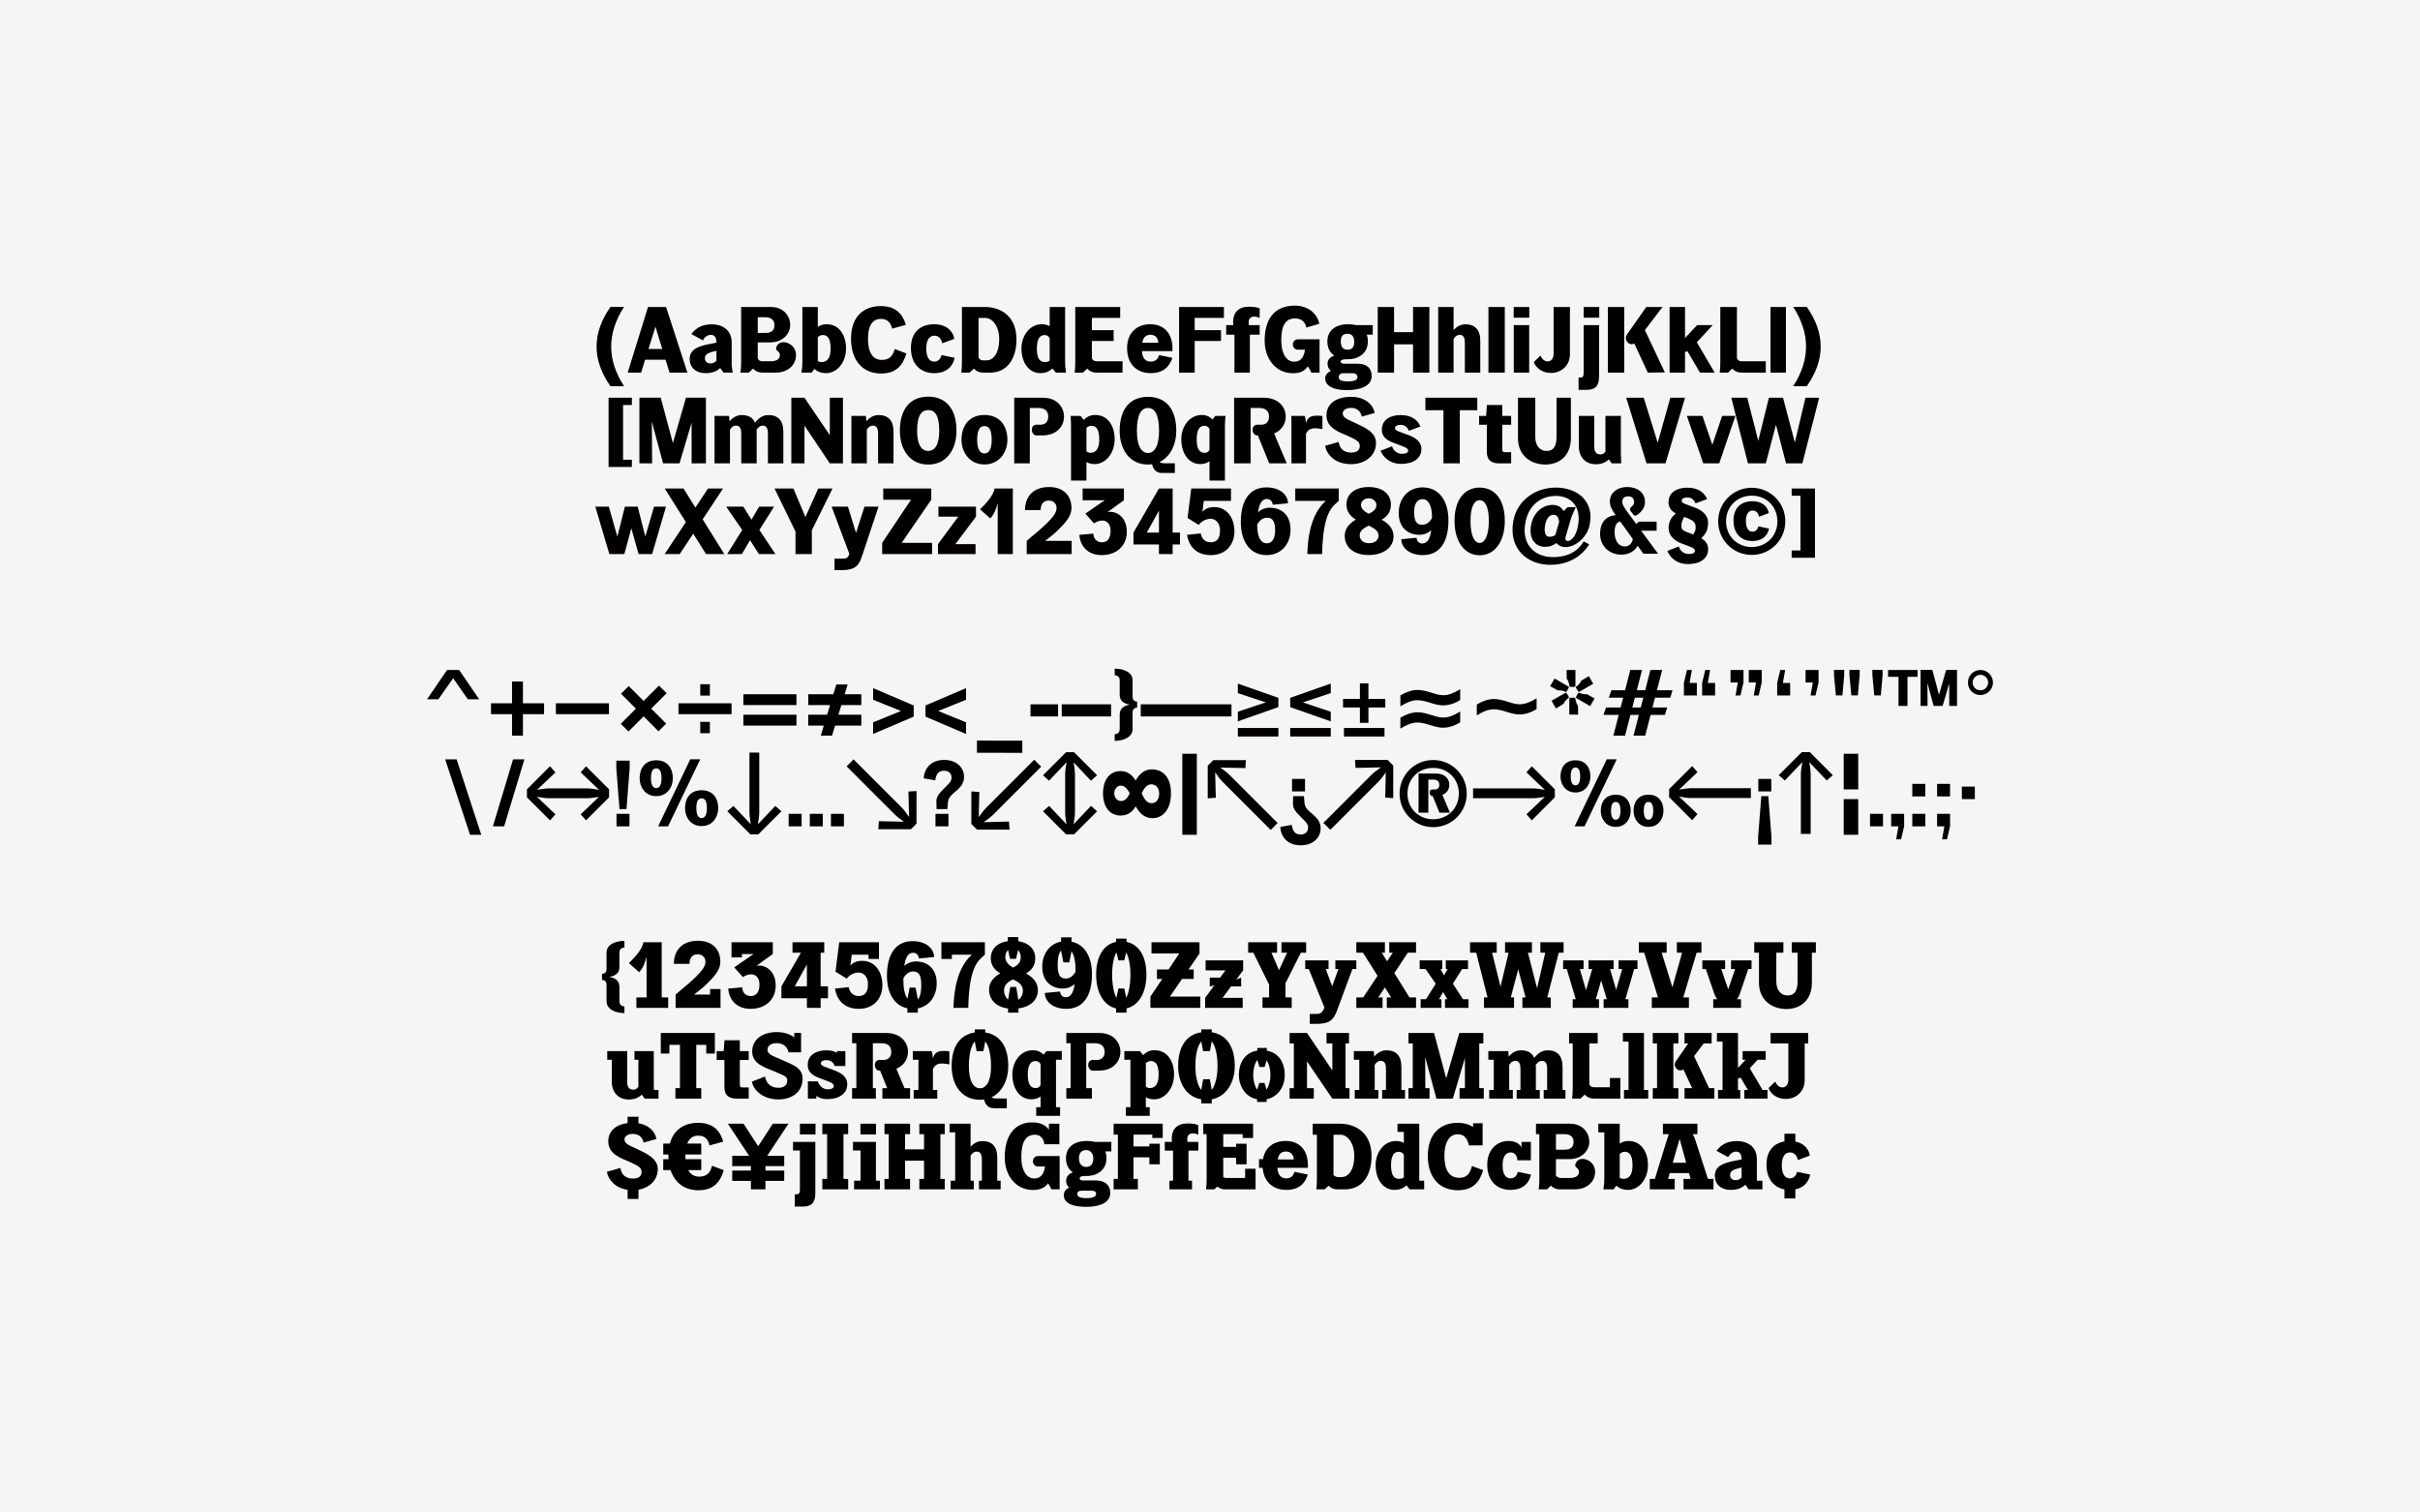 <?xml version="1.0" encoding="UTF-8"?><svg id="_图层_1" xmlns="http://www.w3.org/2000/svg" xmlns:xlink="http://www.w3.org/1999/xlink" viewBox="0 0 1600 1000"><defs><style>.cls-1{fill:none;}.cls-2{clip-path:url(#clippath);}.cls-3{fill:#030000;}.cls-4{fill:#f5f5f5;}.cls-5{clip-path:url(#clippath-1);}.cls-6{clip-path:url(#clippath-4);}.cls-7{clip-path:url(#clippath-3);}.cls-8{clip-path:url(#clippath-2);}.cls-9{clip-path:url(#clippath-7);}.cls-10{clip-path:url(#clippath-8);}.cls-11{clip-path:url(#clippath-6);}.cls-12{clip-path:url(#clippath-5);}</style><clipPath id="clippath"><rect class="cls-1" x="282.33" y="202.07" width="1035.34" height="595.86"/></clipPath><clipPath id="clippath-1"><rect class="cls-1" x="282.33" y="202.07" width="1035.34" height="595.86"/></clipPath><clipPath id="clippath-2"><rect class="cls-1" x="282.33" y="202.07" width="1035.34" height="595.86"/></clipPath><clipPath id="clippath-3"><rect class="cls-1" x="282.33" y="202.07" width="1035.34" height="595.86"/></clipPath><clipPath id="clippath-4"><rect class="cls-1" x="282.33" y="202.07" width="1035.34" height="595.86"/></clipPath><clipPath id="clippath-5"><rect class="cls-1" x="282.33" y="202.07" width="1035.34" height="595.86"/></clipPath><clipPath id="clippath-6"><rect class="cls-1" x="282.33" y="202.07" width="1035.34" height="595.86"/></clipPath><clipPath id="clippath-7"><rect class="cls-1" x="282.33" y="202.07" width="1035.34" height="595.86"/></clipPath><clipPath id="clippath-8"><rect class="cls-1" x="282.33" y="202.07" width="1035.34" height="595.86"/></clipPath></defs><rect class="cls-4" width="1600" height="1000"/><g class="cls-2"><path class="cls-3" d="m1196.84,776.57l-8.7-1.8c-.72,2.76-2.28,4.32-4.92,4.32-3.24,0-5.16-3.06-5.16-8.64s2.04-8.52,5.34-8.52,4.74,2.58,5.22,5.04l7.98-2.94c-.6-4.26-3.96-8.16-9.6-9.3v-5.16h-7.2v5.1c-6.96,1.2-11.88,6.06-11.88,15.42s4.98,15,11.88,16.32v5.94h7.2v-6c5.46-1.08,8.76-4.62,9.84-9.78"/><path class="cls-3" d="m1143.86,776.93c0-2.28,1.38-3.54,6.06-4.62l1.56-.36v6.6c-1.02,1.02-2.28,1.74-3.84,1.74-1.92,0-3.78-.96-3.78-3.36m12.24,9.42h9.12v-5.7h-3.66v-14.4c0-8.16-6.42-11.82-12.96-11.82-7.2,0-10.86,2.76-13.74,6.42l7.68,4.2c1.26-2.04,2.88-3.66,5.34-3.66s3.6,2.04,3.6,5.16c-1.2.3-2.34.48-3.6.72-9.18,1.62-14.1,4.02-14.1,10.14,0,5.46,3.96,9.3,10.56,9.3,4.68,0,7.44-1.38,9.6-3.42l2.16,3.06Zm-50.16-17.58l4.56-15.78,4.32,15.78h-8.88Zm16.32-25.8h-22.8v6.9h3.9c-.36.96-.72,2.04-1.14,3.3l-8.1,26.28h-3.36v6.9h16.5v-6.9h-4.44l1.14-3.84h12.72l1.08,3.84h-4.68v6.9h19.8v-6.9h-3.66l-8.46-26.04c-.36-1.08-.9-2.34-1.56-3.54h3.06v-6.9Zm-51.36,35.76v-15.78c.96-.96,2.04-1.44,3.3-1.44,3.24,0,5.22,2.46,5.16,9.36-.06,6.78-3,8.52-5.88,8.52-1.14,0-1.92-.24-2.58-.66m-10.8,7.62h6.72l1.86-2.46c1.8,1.74,4.32,2.82,7.8,2.82,6.54,0,13.02-6.36,13.08-16.32.06-7.8-3.84-16.02-12.9-16.02-2.34,0-4.2.66-5.76,1.74v-13.14h-14.16v5.7h3.96v29.82c0,2.82-.12,4.8-.6,7.86m-31.38-26.22v-10.26h5.7c2.64,0,5.88.96,5.94,4.86.06,4.14-2.4,5.4-5.94,5.4h-5.7Zm8.94,18.72h-5.58c-1.38,0-2.52-.66-3.36-1.56v-10.92h9c7.86,0,13.14-5.46,13.08-11.76-.06-5.1-3.9-11.64-12.78-11.64h-22.5v6.9h2.22v29.22c0,3.24-.12,5.22-.42,7.26h5.52l2.58-2.46c1.5,1.5,3.36,2.46,5.46,2.46h10.38c7.86,0,13.44-4.98,13.38-11.76-.06-4.62-3.6-7.68-7.26-8.28-1.62-.24-3.48-.06-4.86,1.62-1.2,1.44-1.32,2.94-.66,3.6.84.78,2.1,1.56,2.1,3.06,0,2.82-2.16,4.26-6.3,4.26m-25.44-2.28l-8.7-1.8c-.72,2.76-2.28,4.32-4.92,4.32-3.24,0-5.16-3.06-5.16-8.64s2.04-8.52,5.34-8.52c2.7,0,4.32,2.16,4.44,5.22h8.94v-12.18h-6.18v3.6c-1.38-2.34-3.96-4.2-8.82-4.2-6.54,0-13.86,4.8-13.86,15.72s6.66,16.62,15.3,16.62c7.74,0,12.3-3.9,13.62-10.14m-31.62-2.88l-7.38-2.76c-1.2,4.68-3.3,7.8-8.28,7.8-6.9,0-9.96-5.34-9.96-14.52,0-10.2,4.14-14.28,8.7-14.28s6.48,2.94,7.5,7.38h-.06,9.12v-14.64h-6.3v2.52c-2.52-1.8-5.88-2.82-10.2-2.82-10.98,0-19.74,6.72-19.74,21.96,0,13.2,6.9,22.62,19.86,22.62,10.56,0,14.58-6.06,16.74-13.26m-60.9-2.82c-.06-6.9,1.92-9.36,5.16-9.36,1.44,0,2.46.72,3.3,1.98v15c-.84.6-1.86.9-3.18.9-2.88,0-5.22-1.74-5.28-8.52m12.3,15.48h9.6v-5.7h-3.24v-37.68h-14.4v5.4h4.2v7.32c-1.44-.84-3.12-1.32-5.16-1.32-8.46,0-13.56,8.22-13.5,16.02.06,9.96,5.34,16.32,12.48,16.32,3.36,0,5.94-1.14,7.98-3l2.04,2.64Zm-64.08-36.12h2.76v28.86c0,3.24-.12,5.22-.42,7.26h5.52l2.58-2.4c1.5,1.44,3.3,2.4,5.4,2.4h5.64c10.92,0,17.4-8.76,17.4-21.96,0-16.32-11.58-21.42-20.7-21.42h-18.18v7.26Zm19.08,28.02h-2.04c-1.38,0-2.46-.54-3.3-1.32v-26.7h4.5c4.62,0,9.24,5.16,9.24,14.16s-3.84,13.86-8.4,13.86m-42.24-11.64c.66-3.84,2.58-5.28,5.58-5.28s5.04,2.28,5.04,5.28h-10.62Zm19.92,9.96l-8.82-1.8c-.72,2.76-2.64,4.32-5.34,4.32-3.48,0-5.58-1.98-6-6.96h20.22v-1.62c0-10.74-6.12-16.14-14.7-16.14-7.8,0-13.62,4.08-15,12h-2.64v5.76h2.4c.84,9.66,7.26,14.58,15.54,14.58s12.36-3.9,14.34-10.14m-36.18-33.6h-32.94v6.9h2.22v29.22c0,3.24-.12,5.22-.42,7.26h5.52l1.98-1.86c1.38,1.14,3.06,1.86,4.86,1.86h20.4v-13.62h-6.9v6.12h-12.3c-.84,0-1.56-.24-2.16-.6v-12.78h8.52v4.32h6.9v-13.62h-6.9v2.1h-8.52v-8.4h12.84v2.52h6.9v-9.42Zm-36.24,12h-7.2l-.06-1.92c-.12-2.64,1.74-3.72,3.6-3.72,1.32,0,2.58.36,3.66.9v-6.36c-2.16-.78-3.66-1.08-7.08-1.08-6.78,0-10.8,3.6-10.44,11.16l.06,1.02h-4.68v5.76h5.46v19.92h-2.4v5.7h14.94v-5.7h-2.34v-19.92h6.48v-5.76Zm-25.44,14.82v-13.62h-6.9v1.8h-10.5v-7.8h12.42v2.22h6.9v-9.42h-32.46v7.2h2.82v29.28h-2.82v6.9h16.02v-6.9h-2.88v-14.28h10.5v4.62h6.9Zm-54.54,19.56c0-1.38,1.08-2.1,2.76-2.1h6.66c1.98,0,3,.72,3,2.1,0,1.68-1.8,2.82-6.3,2.82-4.8,0-6.12-1.14-6.12-2.82m-8.94.78c0,5.28,5.52,7.8,14.88,7.8,8.64,0,15.84-2.64,15.84-9.24,0-5.28-3.6-8.22-9.66-8.22h-8.28c-1.86,0-2.28-.6-2.28-1.38,0-1.08,1.08-1.56,3.3-1.56h1.14c7.5,0,13.26-4.26,13.26-11.7,0-1.74-.24-3.24-.72-4.56h3.96v-6.3h-11.1c-1.56-.42-3.24-.6-5.04-.6-9.36,0-13.86,4.86-13.86,11.34,0,4.5,1.8,7.56,4.56,9.42-3.18,1.14-4.44,3.06-4.44,5.64,0,1.98.84,3.42,1.98,4.44-2.04.96-3.54,2.52-3.54,4.92m14.88-29.76c2.82,0,4.62,2.4,4.62,5.52,0,3.36-1.56,5.64-4.56,5.64-3.3,0-4.92-2.34-4.92-5.82,0-3.3,1.56-5.34,4.86-5.34m-27.72-3.84h9.9v-13.56h-6.9v3.9c-2.1-2.88-5.58-4.8-11.1-4.8-11.34,0-18.12,8.46-18.12,23.1,0,11.64,6.96,21.6,18.78,21.6,4.56,0,7.8-1.5,9.9-4.38,1.02,1.5,1.5,2.28,2.16,3.96h5.46v-22.02h-14.28c-1.92,0-3.36,1.44-3.36,3.36v.18c0,1.92,1.44,3.36,3.36,3.36h4.62c-.72,5.64-3.42,7.92-7.08,7.92-5.22,0-8.58-5.4-8.58-14.1,0-10.2,3-14.82,9.12-14.82,3.3,0,5.7,2.46,6.12,6.3m-61.98,29.82h15.3v-5.7h-2.1v-16.62c1.2-1.86,2.46-2.64,4.02-2.64,2.82,0,3.42,2.46,3.42,5.4v13.86h-1.92v5.7h14.34v-5.7h-2.22v-15.24c0-7.5-3.6-10.98-9.84-10.98-3.3,0-5.82,1.56-7.8,3.78v-15.24h-13.92v5.7h3.72v31.98h-3v5.7Zm-43.74,0h16.92v-6.9h-3.3v-12.06h12.54v12.06h-3.12v6.9h16.8v-6.9h-2.88v-29.58h2.88v-6.9h-16.8v6.9h3.12v10.02h-12.54v-10.02h3.3v-6.9h-16.92v6.9h2.82v29.58h-2.82v6.9Zm-20.82-25.68h4.98v19.98h-4.26v5.7h17.1v-5.7h-2.64v-25.68h-15.18v5.7Zm15.24-17.7h-10.32v7.08h10.32v-7.08Zm-35.52,43.38h17.1v-6.9h-3.12v-29.58h3.12v-6.9h-17.1v6.9h3.18v29.58h-3.18v6.9Zm-14.82-36.3h10.32v-7.08h-10.32v7.08Zm-3.36,47.7h5.1c5.7,0,8.46-2.22,8.46-8.94v-33.84h-14.76v5.7h4.56v25.74c0,2.64-.6,3.24-2.46,3.24h-.9v8.1Z"/><path class="cls-3" d="m507.27,764.15l14.04-21.18h-10.38l-9.66,14.88-9.66-14.88h-10.38l14.04,21.18h-11.16v6.84h12.36v2.94h-12.36v6.84h12.36v5.58h9.6v-5.58h12.42v-6.84h-12.42v-2.94h12.42v-6.84h-11.22Zm-28.74,9.54l-7.74-2.94c-1.2,4.68-3.54,7.2-8.52,7.2-3.24,0-5.7-1.44-7.2-4.32h8.58v-7.2h-10.44c-.06-.78-.06-1.62-.06-2.52v-.6h10.5v-7.2h-9.3c1.5-3.84,4.2-5.28,7.26-5.28,4.02,0,6.48,2.04,7.5,6.48l9.06-2.52c-1.98-7.08-6.66-12.42-16.5-12.42-8.82,0-16.26,4.14-18.78,13.74h-4.38v7.2h3.42v.72c0,.84,0,1.62.06,2.4h-3.48v7.2h4.86c2.64,8.04,8.88,13.32,18.42,13.32,10.56,0,14.58-6.06,16.74-13.26m-68.34-1.5l-8.94,2.58c.78,4.62,4.92,10.62,13.68,11.88v6.06h7.2v-6.12c7.44-1.32,12.78-6.48,12.78-13.74s-8.52-10.62-14.04-13.32c-4.62-2.28-7.98-3.12-7.98-6.24,0-1.92,2.04-3.6,5.52-3.6s6.36,1.86,7.08,5.76l8.52-2.4c-.9-5.04-5.1-9.24-11.88-10.38v-4.32h-7.2v4.2c-7.68.96-12.78,5.16-12.78,12.06,0,8.64,8.7,11.16,14.34,13.68,5.7,2.58,7.68,3.78,7.68,6.6,0,2.46-1.5,4.32-5.76,4.32-4.98,0-7.56-2.7-8.22-7.02"/><path class="cls-3" d="m1195.52,689.87v-6.9h-24.9v6.9h11.76v24.06c0,2.94-1.56,5.04-3.96,5.04s-3.96-2.1-4.74-3.84l-4.38,4.26c1.32,3.9,5.7,7.26,11.46,7.2,7.2-.06,12.42-5.46,12.42-12.24v-24.48h2.34Zm-59.64,36.48h14.7v-5.7h-1.5v-7.68c.54,0,1.2-.18,1.74-.48l4.8,8.16h-2.34v5.7h15.42l-.12-.18v-5.52h-3.24l-8.46-14.34,5.22-5.64h5.28v-5.7h-15.24v5.7h1.98l-5.04,5.4v-23.1h-13.92v5.7h3.72v31.98h-3v5.7Zm-43.14,0h16.92v-6.9h-3.3v-29.58h3.3v-6.9h-16.92v6.9h2.82v29.58h-2.82v6.9Zm38.94-43.38h-17.94v6.9h2.46l-7.86,11.34c-1.86,2.4-.96,4.26.24,5.46,1.14,1.2,3,1.32,4.44.42l5.76,12.36h-5.04v6.9h19.74v-6.9h-3.48l-9.96-21.18,6.36-8.4h5.28v-6.9Zm-57.96,43.38h16.02v-5.7h-2.82v-37.68h-13.92v5.7h3.72v31.98h-3v5.7Zm-17.4-36.48v-6.9h-18.9v6.9h2.4v29.22c0,3.24-.12,5.22-.42,7.26h5.52l2.82-2.64c1.5,1.68,3.48,2.64,5.94,2.64h17.64v-13.62h-6.9v6.12h-10.74c-1.56,0-2.4-.84-2.88-2.04v-26.94h5.52Zm-71.7,36.48h15.6v-5.7h-2.4v-16.62c1.2-1.86,2.46-2.64,4.02-2.64,2.82,0,3.42,2.46,3.42,5.4v13.86h-2.52v5.7h15.3v-5.7h-2.58v-15.24c0-.42,0-.9-.06-1.32,1.26-1.86,2.52-2.7,4.08-2.7,2.64,0,3.42,2.22,3.42,5.16v14.1h-2.28v5.7h14.4v-5.7h-1.92v-15.24c0-7.5-3.6-10.98-9.84-10.98-3.9,0-6.66,2.16-8.88,5.04-1.44-3.42-4.5-5.04-8.76-5.04-3.48,0-6.06,1.74-8.1,4.14l-.3-3.6h-13.2v5.7h3.6v19.98h-3v5.7Zm-53.4,0h13.92v-6.9h-2.76l-.12-20.58,7.44,27.54h10.08v-.06h.78l7.98-26.82v19.92h-3.54v6.9h16.02v-6.9h-3v-29.58h2.7v-6.9h-15.9l-8.64,30-8.04-30h-16.92v6.9h2.82v29.58h-2.82v6.9Zm-35.52,0h15.6v-5.7h-2.4v-16.62c1.2-1.86,2.46-2.64,4.02-2.64,2.82,0,3.42,2.46,3.42,5.4v13.86h-2.52v5.7h15.12v-5.7h-2.4v-15.24c0-7.5-3.6-10.98-9.84-10.98-3.48,0-6.06,1.74-8.1,4.14l-.3-3.6h-13.2v5.7h3.6v19.98h-3v5.7Zm-43.08,0h16.02v-6.9h-4.5v-17.7l16.74,24.6h11.34v-6.9h-2.64v-29.58h2.34v-6.9h-14.88v6.9h3.84v17.82l-16.74-24.72h-11.52v6.9h2.82v29.58h-2.82v6.9Zm-24.06-15.54c0-3.96,1.08-7.86,2.7-10.02l1.44,4.68h3.42l1.32-4.38c1.56,2.22,2.52,5.88,2.52,9.72,0,3.48-1.02,7.32-2.58,9.6l-1.38-4.44h-3.42l-1.38,4.5c-1.62-2.28-2.64-6.12-2.64-9.66m-9.48,0c0,6.96,4.02,14.46,12.06,15.96v1.8h6.3v-1.8c8.04-1.56,12-9,12-15.96,0-7.86-3.72-14.76-11.88-16.14v-1.8h-6.3v1.74c-8.4,1.32-12.18,8.22-12.18,16.2m-28.74-6c0-7.74,1.5-13.5,3.9-16.26l1.2,6.42h4.5l1.2-6.42c2.34,2.76,3.84,8.58,3.84,16.26,0,7.02-1.5,12.9-3.84,15.78l-1.2-7.02h-4.5l-1.2,7.02v.06c-2.4-2.82-3.9-8.76-3.9-15.84m-11.4,0c0,10.86,5.1,20.34,15.3,22.02v2.7h6.9v-2.7c9.72-1.8,15.24-11.22,15.24-22.02,0-12.9-5.52-20.82-15.24-22.32v-1.92h-6.9v1.92c-9.78,1.5-15.3,9.42-15.3,22.32m-21.36,13.5v-15.36c.96-.96,2.04-1.44,3.3-1.44,3.24,0,5.22,2.46,5.16,9.36-.06,6.78-3,8.52-5.88,8.52-1.2,0-1.98-.42-2.58-1.08m-3.84-23.34h-10.38v5.7h4.02v31.38h-3v5.7h15.78v-5.7h-2.58v-6.6c1.44.9,3.24,1.38,5.58,1.38,6.54,0,13.02-6.48,13.08-16.44.06-7.8-3.84-16.02-12.9-16.02-3.3,0-5.7,1.32-7.56,3.24l-2.04-2.64Zm-31.26,12.9h4.08c9.66,0,14.28-6.36,14.22-12.66-.06-5.1-3.84-12.24-13.92-12.24h-21.84v6.78h2.82v29.7h-2.82v6.9h16.92v-6.9h-3.78v-29.7h5.7c3.84,0,6.42,1.68,6.48,5.58.06,3.54-2.04,5.46-4.98,5.46h-2.88c-1.74,0-3,1.38-3,3.24s1.08,3.84,3,3.84m-42.96,3c-.06-6.9,1.92-9.36,5.16-9.36,1.44,0,2.46.72,3.3,1.98v13.92c-.72,1.32-1.62,1.98-3.18,1.98-2.88,0-5.22-1.74-5.28-8.52m22.5-15.9h-10.2l-1.8,2.34c-1.8-1.74-4.08-2.94-7.2-2.94-8.46,0-13.56,8.22-13.5,16.02.06,9.96,5.34,16.44,12.48,16.44,2.58,0,4.56-.72,6.18-1.86v7.08h-2.88v5.7h15.78v-5.7h-2.7v-31.38h3.84v-5.7Zm-61.44,9.84c0-7.74,1.5-13.5,3.9-16.26l1.2,6.42h4.5l1.2-6.42c2.34,2.76,3.84,8.58,3.84,16.26,0,10.02-3,14.7-7.32,14.7s-7.32-4.68-7.32-14.7m25.08,21.48h-6.72c-1.68,0-2.7-.3-3.36-.84,7.08-3.36,11.04-11.52,11.04-20.64,0-12.9-5.52-20.7-15.24-22.2v-2.04h-6.9v2.04c-9.78,1.44-15.3,9.3-15.3,22.2,0,12,6.24,22.32,18.72,22.32.96,0,1.86-.06,2.7-.18.78,3.12,2.52,5.76,6.54,5.76h8.52v-6.42Zm-37.98-22.56v-8.7c-7.8-.78-9.48.66-10.92,4.62-.06-1.56-.24-3.24-.78-4.68h-12.48v5.7h3.72v19.98h-3.12v5.7h15.6v-5.7h-2.88v-13.86c1.86-4.26,5.76-4.02,10.86-3.06m-44.28,22.62h18.3v-6.9h-3.66l-5.4-12.84c5.04-2.1,7.74-6.48,7.68-11.4-.06-5.7-4.44-12.24-14.52-12.24h-22.44v6.78h2.82v29.7h-2.82v6.9h15.72v-6.9h-1.98v-29.7h5.7c3.84,0,6.42,1.68,6.48,5.58.06,3.54-2.04,5.46-4.98,5.46h-2.88c-1.74,0-3,1.38-3,3.24s1.08,3.84,3,3.84h.48l4.68,11.58h-3.18v6.9Zm-31.5-21.54h7.02v-9.84h-5.58v1.14c-1.68-1.02-3.9-1.68-6.9-1.68-6.54,0-12.42,2.88-12.42,9.66,0,5.7,4.98,7.68,8.58,9,5.82,2.16,8.7,3,8.7,4.92,0,1.2-1.2,2.22-3.9,2.22-3.12,0-5.76-2.1-6.66-5.28h-6.6v11.4h5.58v-1.8c1.8,1.32,4.14,2.16,7.2,2.16,7.5,0,13.26-3.42,13.26-9.84,0-5.34-4.74-7.68-8.16-9.06-6.12-2.4-9.3-2.94-9.3-4.68,0-1.08.84-2.22,3.9-2.22s4.5,2.04,5.28,3.9m-46.08,6.96l-8.7,3.36c.78,4.86,6.48,11.76,17.64,11.76,9.3,0,15.9-5.34,15.9-13.74,0-7.56-7.38-9.42-14.04-12.54-4.68-2.16-9.18-3.3-9.18-6.42s2.64-4.5,6.12-4.5,6.96,1.86,7.8,6.06h8.28v-12.84h-4.5v2.94c-2.82-2.1-6.78-3.48-11.58-3.48-9.6,0-16.26,4.98-16.26,12.84,0,8.64,9.3,10.74,14.94,13.26,5.7,2.58,8.28,3,8.28,5.82,0,2.46-1.5,4.92-5.76,4.92-4.98,0-8.16-2.7-8.94-7.44m-10.8,7.2h-4.26c-1.08,0-1.62-.54-1.62-2.04v-16.08h5.88v-5.88h-5.88v-7.2h-10.14l-.54,7.2h-4.62v5.88h5.1v18c0,5.82,3.66,7.5,7.98,7.5h8.1v-7.38Zm-22.38-36h-35.76v13.62h5.7v-5.76h6.96v28.62h-3v6.9h17.1v-6.9h-3.3v-28.62h6.6v5.76h5.7v-13.62Zm-57.96,12h-13.2v5.7h3v14.4c0,7.38,4.56,11.88,11.28,11.88,3.78,0,6.48-1.26,8.58-3.24l1.86,2.64h9.18v-5.7h-3.06c-.06-1.56-.06-3-.06-4.26v-21.42h-12.78v5.7h2.58v17.94c-.96,1.26-1.92,1.86-3.24,1.86-2.94,0-4.14-1.92-4.14-4.8v-20.7Z"/><path class="cls-3" d="m1179.1,629.87v-6.9h-19.26v6.9h3.12v19.92c0,11.46,8.58,17.34,18.12,17.34s16.86-6.06,16.86-17.34v-19.92h2.64v-6.9h-15.96v6.9h3.84v19.02c0,5.22-1.44,9.24-6.48,9.24s-7.56-4.02-7.56-9.24v-19.02h4.68Zm-46.38,36.48h18.36v-5.7h-2.64c.78-1.14,1.38-2.22,1.68-3.06l5.76-16.92h2.16v-5.7h-13.56v5.7h2.7l-4.56,13.44-4.62-13.44h2.58v-5.7h-15.06v5.7h2.28l5.76,16.8c.3.84.96,1.98,1.74,3.18h-2.58v5.7Zm-40.62,0h24.54v-6.9h-3.72l8.82-29.58h3.18v-6.9h-16.26v6.9h3.48l-6.42,22.86-7.08-22.86h3.3v-6.9h-18.42v6.9h3.54l9.12,29.58h-4.08v6.9Zm-52.32,0h17.4v-5.7h-2.1l3.54-12.36,3.72,12.36h-2.1v5.7h16.38v-5.7h-1.98l5.82-19.98h2.16v-5.7h-12.48v5.7h2.4l-4.02,13.8-4.02-13.8h2.34v-5.7h-16.56v5.7h2.4l-4.08,14.04-4.08-14.04h2.46v-5.7h-13.5v5.7h2.4l5.94,19.98h-2.04v5.7Zm-50.22-36.48v-6.9h-17.64v6.9h4.08l7.5,29.58h-2.34v6.9h19.86v-6.9h-2.16l4.92-18.6,4.86,18.6h-2.1v6.9h18.78v-6.9h-2.34l7.62-29.58h3.18v-6.9h-15.36v6.9h3.24l-5.4,23.52-6.06-23.52h2.64v-6.9h-17.76v6.9h2.34l-5.34,22.44-5.58-22.44h3.06Zm-40.32,20.52l-6.42,10.26h-3.54v5.7h13.74v-5.7h-1.56l2.64-4.8,2.82,4.8h-1.56v5.7h15.54v-5.7h-3.66l-6.66-10.26,6.12-9.72h3.9v-5.7h-14.7v5.7h1.26l-2.46,4.26-2.28-4.26h1.14v-5.7h-14.94v5.7h3.9l6.72,9.72Zm-13.02,15.96v-6.9h-4.32l-10.02-16.08,8.94-13.5h5.4v-6.9h-17.7v6.9h2.34l-3.78,5.7-3.54-5.7h2.1v-6.9h-18.9v6.9h4.38l9.66,15.3-9.48,14.28h-4.56v6.9h17.34v-6.9h-2.82l4.38-6.6,4.14,6.6h-2.88v6.9h19.32Zm-70.26,10.62h3.84c8.58,0,11.64-1.98,14.16-8.76l10.2-27.54h2.58v-5.7h-13.86v5.7h2.04l-4.14,11.4-4.26-11.4h1.86v-5.7h-15.42v5.7h2.34l10.38,25.5c-1.38,3.48-2.82,4.2-5.1,4.2h-4.62v6.6Zm-40.74-54v6.9h3.42l10.44,21.12v8.46h-4.38v6.9h19.32v-6.9h-4.14v-9.3l10.2-20.28h3.48v-6.9h-16.32v6.9h3.72l-5.34,11.58-4.98-11.58h3.72v-6.9h-19.14Zm-3.3,12h-24.84v6.6h13.14l-3.54,4.8h-6.84v5.82l3-.66-6.06,8.22v6.6h24.84v-6.6h-13.32l5.64-7.56h6.66v-5.82l-3.24,1.26,4.56-6.06v-6.6Zm-28.86-12h-31.74v7.44h18.36l-7.08,10.56h-7.68v6.3h3.48l-7.8,11.64v7.44h33v-7.44h-20.1l7.98-11.64h7.74v-6.3h-3.42l7.26-10.56v-7.44Zm-57.78,21.42c0-6.36,1.14-11.76,2.88-14.76l1.26,5.34h3.9l1.26-5.28c1.68,3,2.82,8.4,2.82,14.7s-1.08,12-2.76,15.3l-1.32-6.12h-3.9l-1.32,6.18c-1.68-3.24-2.82-8.94-2.82-15.36m-10.56,0c0,12.18,5.22,20.52,13.2,22.38v2.76h6.9v-2.82c7.92-1.86,13.14-10.14,13.14-22.32s-4.98-19.98-13.14-21.66v-2.16h-6.9v2.16c-8.22,1.68-13.2,9.54-13.2,21.66m-35.64-5.28c0,10.02,6.36,14.46,13.62,14.46,3.18,0,5.76-1.14,7.8-2.88-.84,5.82-2.7,8.64-5.76,8.64-2.28,0-3.6-1.44-3.9-3.78l-10.08.96c0,4.44,4.02,10.5,14.34,10.5,11.04,0,16.86-8.58,16.86-22.86,0-11.82-5.04-19.86-13.5-21.54v-2.88h-6.9v2.82c-7.74,1.5-12.48,8.22-12.48,16.56m17.88-2.82l1.44-7.32c1.98,2.64,2.7,7.5,2.7,11.88v1.56c-1.62,3.12-3.96,4.56-6.6,4.56-3.9,0-5.22-2.94-5.22-9.06,0-3.54.42-7.44,2.28-9.48v.24l1.5,7.62h3.9Zm-43.14,18.9c0-3.78,1.86-5.7,5.94-7.62,4.86,2.16,6.54,4.38,6.54,7.74,0,1.8-.96,4.38-3,5.76l-1.44-8.52h-3.9l-1.44,8.34c-1.74-1.44-2.7-3.84-2.7-5.7m-9.9-1.02c0,6.78,4.62,11.58,12.54,12.6v2.76h6.9v-2.82c8.16-1.02,12.84-5.7,12.84-12.12,0-4.62-2.88-8.34-7.86-10.98,3.48-2.04,6.12-4.92,6.12-10.02,0-6-4.14-10.26-11.22-11.34v-2.7h-6.9v2.7c-7.14,1.02-11.28,5.34-11.28,11.34,0,4.62,2.58,7.74,6.24,9.96-4.2,2.46-7.38,5.82-7.38,10.62m13.92-20.22h3.9l1.38-5.82c1.08,1.2,1.74,2.82,1.74,4.44,0,3.18-.96,5.22-5.1,7.14-3.3-1.92-5.1-4.02-5.1-7.14,0-1.62.72-3.3,1.8-4.5l1.38,5.88Zm-16.68-10.98h-28.74v11.04h6.9v-2.82h13.26c-5.7,5.1-11.7,14.82-12.18,35.16h9.78c.6-27.9,6.72-31.32,10.98-35.16v-8.22Zm-64.74,22.14c0,11.82,5.04,19.86,13.5,21.54v2.88h6.9v-2.82c7.74-1.5,12.48-8.22,12.48-16.56,0-10.02-6.36-14.46-13.62-14.46-3.18,0-5.76,1.14-7.8,2.88.84-5.82,2.7-8.64,5.76-8.64,2.28,0,3.6,1.44,3.9,3.78l10.08-.96c0-4.44-4.02-10.5-14.34-10.5-11.04,0-16.86,8.58-16.86,22.86m15,7.86l-1.44,7.32c-1.98-2.64-2.7-7.5-2.7-11.88v-1.56c1.62-3.12,3.96-4.56,6.6-4.56,3.9,0,5.22,2.94,5.22,9.06,0,3.54-.42,7.44-2.28,9.48v-.24l-1.5-7.62h-3.9Zm-39.18-14.64l.9-7.14h11.1v2.82h6.9v-11.04h-26.28l-2.46,19.5,7.44,4.56c2.1-2.82,5.16-4.02,7.98-4.02s6.06,2.52,6.06,7.62c0,5.7-2.4,7.92-6.18,7.92s-6-2.58-6.54-5.88l-9.12.96c1.02,6.3,5.1,13.38,15.78,13.38,9.54,0,15.6-6.48,15.6-15.96,0-6.9-3.78-15.66-13.2-15.78-3.96-.06-6.18,1.2-7.98,3.06m-36.78,13.8l8.04-14.46v14.46h-8.04Zm17.1,14.22v-6.36h4.86v-7.86h-4.86v-22.26h2.4v-6.9h-21v6.9h5.58l-12.9,22.26v7.86h16.86v6.36h9.06Zm-31.62-43.38h-27.3v10.02h6.9v-2.22h7.68l-12.78,8.82,5.76,6.48c.84-.84,3.36-1.92,5.4-1.92,2.76,0,5.52,1.92,5.52,6.84s-2.04,7.56-5.7,7.56c-4.02,0-5.7-3.06-5.64-5.76l-9.3.84c.42,6.78,4.98,13.38,14.82,13.38s16.56-6.24,16.56-15.36-6.06-14.04-12.66-13.14l10.74-7.74v-7.8Zm-64.26,34.62v8.76h29.7v-12.42h-6.9v3.66h-10.62c3.18-2.46,6.24-4.86,8.16-6.78,4.2-4.26,9.24-8.88,9.24-14.88,0-7.86-4.8-13.92-14.82-13.92-10.86,0-15.9,6.72-15.9,15.24h10.32c0-4.74,2.58-6.3,5.46-6.3s5.1,1.92,5.1,4.98-2.4,6-6.6,10.2c-4.26,4.26-9.54,8.16-13.14,11.46m-25.92,8.76h21v-6.9h-4.26v-36.48h-12.06c-.9,5.04-6.3,10.5-9.6,13.8l6.72,6c2.4-2.46,3.96-6.18,4.92-10.2v26.88h-6.72v6.9Zm-22.74-22.5v4.08c1.68,0,3,.84,3,3.36v10.68c0,5.58,6.36,7.86,11.82,7.86v-4.38c-1.8-.12-3.3-1.02-3.3-3.42v-9.48c0-3.48-1.86-5.82-6.72-6.66,4.86-.84,6.72-3.06,6.72-6.54v-9.48c0-2.4,1.5-3.3,3.3-3.42v-4.38c-5.46,0-11.82,2.16-11.82,7.74v10.68c0,2.52-1.32,3.36-3,3.36"/></g><path class="cls-3" d="m1305.68,520.07h-8.58v8.28h8.58v-8.28Zm-24.96,26.28h4.8l-1.5,8.58h3.24l2.04-8.58v-8.28h-8.58v8.28Zm8.58-28.08h-8.58v8.28h8.58v-8.28Zm-24.96,8.28h8.58v-8.28h-8.58v8.28Zm8.58,11.52h-8.58v8.28h8.58v-8.28Zm-16.02,16.86l2.04-8.58v-8.28h-8.58v8.28h4.8l-1.5,8.58h3.24Zm-11.94-16.86h-8.58v8.28h8.58v-8.28Z"/><path class="cls-3" d="m1218.98,551.93h9.6v-23.58h-9.6v23.58Zm9.6-53.58h-9.6v23.58h9.6v-23.58Z"/><g class="cls-5"><path class="cls-3" d="m1211.78,512.51l-15.24-15.24h-5.28l-15.24,15.24,4.02,3.54,11.58-12.18c-.48,2.64-.96,5.58-.96,7.74v39.72h6.48v-39.72c0-2.1-.48-5.1-.9-7.68l11.52,12.12,4.02-3.54Z"/></g><path class="cls-3" d="m1162.4,558.41h8.82v-5.04l-2.1-27h-4.62l-2.1,27v5.04Zm8.7-43.44h-8.58v8.28h8.58v-8.28Z"/><g class="cls-8"><path class="cls-3" d="m1118.78,506.51l-15.24,15.24v5.28l15.24,15.24,3.54-4.02-12.18-11.58c2.64.48,5.58.96,7.74.96h39.72v-6.48h-39.72c-2.1,0-5.1.48-7.68.9l12.12-11.52-3.54-4.02Z"/><path class="cls-3" d="m1086.8,536.09c0-3.78.9-5.88,3.12-5.88s3.12,2.1,3.12,5.88c0,3.48-.9,5.88-3.12,5.88s-3.12-2.4-3.12-5.88m-6.78,0c0,5.16,3.3,10.62,9.9,10.62s9.9-5.46,9.9-10.62c0-5.76-3.06-10.68-9.9-10.68s-9.9,4.92-9.9,10.68m-14.88,0c0-3.78.9-5.88,3.12-5.88s3.12,2.1,3.12,5.88c0,3.48-.9,5.88-3.12,5.88s-3.12-2.4-3.12-5.88m-6.78,0c0,5.16,3.3,10.62,9.9,10.62s9.9-5.46,9.9-10.62c0-5.76-3.06-10.68-9.9-10.68s-9.9,4.92-9.9,10.68m-19.86-22.74c0-3.78.9-5.88,3.12-5.88s3.12,2.1,3.12,5.88c0,3.48-.9,5.88-3.12,5.88s-3.12-2.4-3.12-5.88m-6.78,0c0,5.16,3.3,10.62,9.9,10.62s9.9-5.46,9.9-10.62c0-5.76-3.06-10.68-9.9-10.68s-9.9,4.92-9.9,10.68m15.9,33l21.3-44.34h-6.6l-21.24,44.34h6.54Z"/><path class="cls-3" d="m1012.76,542.39l15.24-15.24v-5.28l-15.24-15.24-3.54,4.02,12.18,11.58c-2.64-.48-5.58-.96-7.74-.96h-39.72v6.48h39.72c2.1,0,5.1-.48,7.68-.9l-12.12,11.52,3.54,4.02Z"/><path class="cls-3" d="m937.88,537.29h6.48v-21.84h3.42c2.34,0,3.78,1.08,3.84,3.3s-1.2,3.24-2.94,3.24h-1.74c-1.08,0-1.74.84-1.74,1.98,0,1.08.6,2.34,1.74,2.34h.3l4.44,10.98h6.96l-4.98-11.76c3.06-1.2,4.62-3.84,4.56-6.84,0-3.36-2.64-7.26-8.64-7.26h-11.7v25.86Zm-12.54-12.6c0,12.3,9.9,22.2,22.2,22.2s22.2-9.9,22.2-22.2-9.9-22.2-22.2-22.2-22.2,9.9-22.2,22.2m22.2,16.98c-9.72,0-16.98-7.32-16.98-16.98s7.26-16.98,16.98-16.98,16.98,7.26,16.98,16.98-7.32,16.98-16.98,16.98"/><path class="cls-3" d="m921.14,527.69v-21.54l-3.72-3.72h-21.54l.36,5.28,16.8-.36c-2.16,1.5-4.68,3.3-6.18,4.8l-31.92,31.92,4.62,4.56,31.92-31.92c1.5-1.5,3.24-3.9,4.74-6l-.36,16.62,5.28.36Z"/><path class="cls-3" d="m846.5,546.71c-.12,3.54,2.52,12.18,13.44,12.18,7.92,0,13.2-4.74,13.2-11.28,0-5.34-3.78-7.86-6.72-10.5-2.82-2.52-3.72-3.78-3.96-6.54l-.36-4.2h-7.14l-.12,5.04c-.06,3.72,2.58,6,5.7,9.24,2.34,2.46,4.32,3.78,4.32,6.54,0,2.28-1.5,4.56-4.92,4.56-4.26,0-5.28-2.88-5.88-6.36l-7.56,1.32Zm16.32-31.74h-8.58v8.28h8.58v-8.28Z"/><path class="cls-3" d="m823.76,502.55h-21.54l-3.72,3.72v21.54l5.34-.36-.42-16.8c1.5,2.22,3.3,4.68,4.8,6.18l31.92,31.92,4.56-4.62-31.92-31.92c-1.5-1.5-3.9-3.24-6-4.74l16.62.36.36-5.28Z"/></g><rect class="cls-3" x="781.7" y="498.35" width="9.6" height="53.58"/><g class="cls-7"><path class="cls-3" d="m754.82,524.51c1.92-4.08,3.72-5.94,6.42-5.94,2.88,0,5.16,2.28,5.16,6.12,0,4.26-2.4,6.36-5.04,6.36-2.46,0-4.44-1.68-6.54-6.54m-18.12,0c0-2.76,1.98-5.1,4.32-5.1s4.14,1.8,5.94,5.04c-1.92,4.2-3.78,5.16-5.94,5.16-2.34,0-4.32-2.34-4.32-5.1m-7.44,0c0,9.18,4.68,14.7,11.58,14.7,5.1,0,7.98-2.64,10.02-6.12,2.64,4.98,6.36,7.86,10.98,7.86,7.32,0,12.36-6.06,12.36-16.44s-5.1-15.84-12.78-15.84c-4.8,0-8.16,3.18-10.62,7.38-2.22-3.66-5.34-6.24-9.96-6.24-6.9,0-11.58,5.52-11.58,14.7"/><path class="cls-3" d="m689.6,536.39l15.24,15.24h5.28l15.24-15.24-4.02-3.54-11.58,12.18c.48-2.64.96-5.58.96-7.74v-25.62c0-2.1-.48-5.04-.9-7.62l11.46,12.12,4.08-3.6-15.24-15.24h-5.28l-15.24,15.24,3.96,3.6,11.64-12.24c-.48,2.64-.96,5.58-.96,7.74v25.62c0,2.1.48,5.1.9,7.68l-11.52-12.12-4.02,3.54Zm-47.4-13.14v21.54l3.72,3.72h21.54l-.36-5.34-16.8.42c2.22-1.5,4.68-3.3,6.18-4.8l31.92-31.92-4.62-4.56-31.92,31.92c-1.5,1.5-3.24,3.9-4.74,6l.36-16.62-5.28-.36Z"/><path class="cls-3" d="m610.76,514.61l7.56,1.32c.6-3.48,1.62-6.36,5.88-6.36,3.42,0,4.92,2.28,4.92,4.56,0,2.76-1.98,4.08-4.32,6.54-3.12,3.24-5.76,5.52-5.7,9.24l.12,5.04h7.14l.36-4.2c.24-2.76,1.14-4.02,3.96-6.54,2.94-2.64,6.72-5.16,6.72-10.5,0-6.54-5.28-11.28-13.2-11.28-10.92,0-13.56,8.64-13.44,12.18m16.32,23.46h-8.58v8.28h8.58v-8.28Z"/><path class="cls-3" d="m580.7,548.27h21.54l3.72-3.72v-21.54l-5.34.3.42,16.86c-1.5-2.22-3.3-4.68-4.8-6.18l-31.92-31.92-4.56,4.62,31.92,31.92c1.5,1.5,3.84,3.24,6,4.68l-16.62-.36-.36,5.34Z"/></g><path class="cls-3" d="m549.38,546.35h8.58v-8.28h-8.58v8.28Zm-27.96,0h8.58v-8.28h-8.58v8.28Zm22.56-8.28h-8.58v8.28h8.58v-8.28Z"/><g class="cls-6"><path class="cls-3" d="m480.86,536.39l15.24,15.24h5.28l15.24-15.24-4.02-3.54-11.58,12.18c.48-2.64.96-5.58.96-7.74v-39.72h-6.48v39.72c0,2.1.48,5.1.9,7.68l-11.52-12.12-4.02,3.54Z"/><path class="cls-3" d="m460.4,534.35c0-4.2,1.02-6.54,3.48-6.54s3.48,2.34,3.48,6.54c0,3.84-1.02,6.54-3.48,6.54s-3.48-2.7-3.48-6.54m-7.5,0c0,5.76,3.66,11.82,10.98,11.82s10.98-6.06,10.98-11.82c0-6.42-3.36-11.88-10.98-11.88s-10.98,5.46-10.98,11.88m-22.5-19.8c0-4.2,1.02-6.54,3.48-6.54s3.48,2.34,3.48,6.54c0,3.84-1.02,6.54-3.48,6.54s-3.48-2.7-3.48-6.54m-7.5,0c0,5.76,3.66,11.82,10.98,11.82s10.98-6.06,10.98-11.82c0-6.42-3.36-11.88-10.98-11.88s-10.98,5.46-10.98,11.88m18.78,31.8l21.3-44.34h-6.6l-21.24,44.34h6.54Z"/></g><path class="cls-3" d="m407.48,507.95l2.1,27h4.62l2.1-27v-5.04h-8.82v5.04Zm8.7,30.12h-8.58v8.28h8.58v-8.28Z"/><g class="cls-12"><path class="cls-3" d="m387.45,542.39l15.24-15.24v-5.28l-15.24-15.24-3.54,4.02,12.18,11.58c-2.64-.48-5.58-.96-7.74-.96h-25.62c-2.1,0-5.04.48-7.62.9l12.12-11.46-3.6-4.08-15.24,15.24v5.28l15.24,15.24,3.6-3.96-12.24-11.64c2.64.48,5.58.96,7.74.96h25.62c2.1,0,5.1-.48,7.68-.9l-12.12,11.52,3.54,4.02Z"/></g><polygon class="cls-3" points="333.33 546.35 346.71 502.07 339.21 502.07 325.89 546.35 333.33 546.35"/><polygon class="cls-3" points="310.77 551.93 318.21 551.93 301.89 502.07 294.33 502.07 310.77 551.93"/><g class="cls-11"><path class="cls-3" d="m1304.23,451.25c0-2.82,2.4-5.1,5.16-5.1s5.1,2.34,5.1,5.1-2.22,5.16-5.1,5.16-5.16-2.28-5.16-5.16m5.16-8.28c-4.56,0-8.28,3.6-8.28,8.28s3.6,8.28,8.22,8.28,8.34-3.78,8.34-8.28-3.72-8.28-8.28-8.28m-39.6,23.76h4.62l-.06-15.06,4.08,15.06h5.94l4.38-14.88v14.88h5.16v-23.82h-7.2l-4.74,16.44-4.38-16.44h-7.8v23.82Zm-1.98-23.76h-19.5v4.5h6.9v19.26h5.94v-19.26h6.66v-4.5Zm-24.3,16.8l1.2-13.62v-3.24h-6.78v3.24l1.26,13.62h4.32Zm-20.76-13.62l1.26,13.62h4.32l1.2-13.62v-3.24h-6.78v3.24Zm-4.62,13.62l1.2-13.62v-3.24h-6.78v3.24l1.26,13.62h4.32Zm-17.82.06l2.04-8.58v-8.28h-8.58v8.28h4.8l-1.5,8.58h3.24Zm-23.28-16.86l-2.04,8.58v8.28h8.58v-8.28h-4.8l1.5-8.58h-3.24Zm-20.82,8.28h4.8l-1.5,8.58h3.24l2.04-8.58v-8.28h-8.58v8.28Zm-5.52,8.58l2.04-8.58v-8.28h-8.58v8.28h4.8l-1.5,8.58h3.24Zm-37.38,0h8.58v-8.28h-4.8l1.5-8.58h-3.24l-2.04,8.58v8.28Zm14.1-16.86l-2.04,8.58v8.28h8.58v-8.28h-4.8l1.5-8.58h-3.24Zm-48.18,24.78l1.68-6.48h5.58l-1.68,6.48h-5.58Zm-4.8,18.6l3.54-13.68h5.58l-3.54,13.68h7.74l3.54-13.68h9.48l1.5-4.92h-9.72l1.68-6.48h10.08l1.5-4.92h-10.32l3.48-13.38h-7.8l-3.42,13.38h-5.58l3.48-13.38h-7.8l-3.42,13.38h-9.06l-1.68,4.92h9.48l-1.68,6.48h-9.66l-1.68,4.92h10.08l-3.54,13.68h7.74Zm-32.4-25.62c-.18.3-.12.6.18.84l9.12,5.28,2.94-5.04-5.04-2.82c-1.68.12-3-.06-5.04-.9-.36-.18-.6-.12-.84.18l-1.32,2.46Zm-.06-6l1.44,2.4c.18.3.48.42.84.24l9.12-5.28-2.88-5.04-4.98,2.94c-.72,1.56-1.56,2.58-3.3,3.9-.3.24-.42.48-.24.84m-4.44,17.7l5.88.06-.12-5.82c-.9-1.38-1.44-2.58-1.74-4.8,0-.42-.18-.54-.54-.6l-2.82.06c-.36,0-.54.18-.6.6l-.06,10.5Zm-11.7-9.12l2.88,5.1,4.98-3c.72-1.5,1.5-2.58,3.3-3.9.36-.24.36-.48.24-.78l-1.44-2.4c-.18-.36-.48-.42-.84-.24l-9.12,5.22Zm-.96-9.66l5.1,2.82c1.68-.12,3,0,5.04.9.36.18.6.06.78-.18l1.38-2.46c.24-.36.12-.6-.24-.84l-9.06-5.28-3,5.04Zm16.74-.12v-10.56h-5.82l.06,5.76c1.02,1.38,1.5,2.64,1.74,4.8.06.42.24.6.6.6h2.82c.36,0,.6-.24.6-.6m-25.68,15.3v-7.14c-4.14,2.52-7.62,3.96-11.22,3.96-3,0-5.58-1.02-8.52-1.86-2.64-.84-5.34-1.62-8.52-1.62-3.48,0-7.2,1.2-11.28,3.6v7.2c4.2-2.58,7.74-4.02,11.22-4.02,3.72,0,7.32,1.38,11.46,2.58,1.92.54,3.78.84,5.58.84,3.6,0,7.38-1.14,11.28-3.54m-90.06,12.9c4.2-2.58,7.74-4.02,11.22-4.02,3.72,0,7.32,1.38,11.46,2.58,1.92.54,3.78.84,5.58.84,3.6,0,7.38-1.14,11.28-3.54v-7.14c-4.14,2.52-7.62,3.96-11.22,3.96-3,0-5.58-1.02-8.52-1.86-2.64-.84-5.34-1.62-8.52-1.62-3.48,0-7.2,1.2-11.28,3.6v7.2Zm39.54-18.9v-7.14c-4.14,2.52-7.62,3.96-11.22,3.96-3,0-5.58-1.02-8.52-1.86-2.64-.84-5.34-1.62-8.52-1.62-3.48,0-7.2,1.2-11.28,3.6v7.2c4.2-2.58,7.74-4.02,11.22-4.02,3.72,0,7.32,1.38,11.46,2.58,1.92.54,3.78.84,5.58.84,3.6,0,7.38-1.14,11.28-3.54m-76.86,24.12h26.82v-5.64h-26.82v5.64Zm-.6-19.2h11.16v10.14h5.64v-10.14h11.16v-5.64h-11.16v-10.32h-5.64v10.32h-11.16v5.64Zm-34.92,19.2h26.82v-5.64h-26.82v5.64Zm26.82-34.98l-26.82,9.42v6.12l26.82,9.42v-6.36l-18.42-6.18,18.42-6.12v-6.3Zm-61.44,34.98h26.82v-5.64h-26.82v5.64Zm0-34.98v6.3l18.48,6.12-18.48,6.18v6.36l26.82-9.42v-6.12l-26.82-9.42Zm-4.2,13.68h-60v8.04h60v-8.04Z"/><path class="cls-3" d="m751.82,467.93v-4.08c-1.68,0-3-.84-3-3.36v-10.68c0-5.58-6.36-7.74-11.82-7.74v4.38c1.8.12,3.3,1.02,3.3,3.42v9.48c0,3.48,1.86,5.7,6.72,6.54-4.86.84-6.72,3.18-6.72,6.66v9.48c0,2.4-1.5,3.3-3.3,3.42v4.38c5.46,0,11.82-2.28,11.82-7.86v-10.68c0-2.52,1.32-3.36,3-3.36"/></g><path class="cls-3" d="m734.6,465.65h-32.64v8.04h32.64v-8.04Zm-35.04,0h-18.24v8.04h18.24v-8.04Zm-23.64,24.06l-30-.06v8.04l30,.06v-8.04Zm-37.2-34.74l-26.82,11.46v7.38l26.82,11.46v-7.68l-18.42-7.5,18.42-7.44v-7.68Zm-61.44,0v7.68l18.42,7.44-18.42,7.5v7.68l26.82-11.46v-7.38l-26.82-11.46Zm-42.9,11.22h14.4l-1.92,6.36h-12.48v7.2h10.26l-1.98,6.6h7.44l2.04-6.6h17.34v-7.2h-15.18l1.98-6.36h13.2v-7.2h-11.04l1.98-6.42h-7.5l-1.92,6.42h-16.62v7.2Zm-42.9,13.56h35.1v-7.2h-35.1v7.2Zm0-13.56h35.1v-7.2h-35.1v7.2Zm-28.5-6.3h6.36v-7.5h-6.36v7.5Zm0,24.9h6.36v-7.5h-6.36v7.5Zm-14.4-12.6h35.1v-7.2h-35.1v7.2Zm-37.98-13.5l9.84,9.84-10.02,10.02,5.1,5.1,10.02-10.02,9.84,9.9,5.1-5.1-9.9-9.9,10.2-10.2-5.1-5.04-10.14,10.14-9.84-9.84-5.1,5.1Zm-43.08,13.5h35.1v-7.2h-35.1v7.2Zm-42.9,0h13.92v14.16h7.2v-14.16h13.98v-7.2h-13.98v-14.4h-7.2v14.4h-13.92v7.2Z"/><polygon class="cls-3" points="295.59 442.97 282.33 462.35 289.83 462.35 299.61 448.43 309.33 462.35 316.83 462.35 303.57 442.97 295.59 442.97"/><g class="cls-9"><path class="cls-3" d="m1199.99,322.97h-15.42v4.8h5.82v36.18h-5.82v4.8h15.42v-45.78Zm-53.88,21.24c0,8.94,5.4,13.5,12.42,13.5,6.3,0,10.02-3.18,11.1-8.22l-7.08-1.5c-.6,2.28-1.86,3.54-4.02,3.54-2.58,0-4.2-2.52-4.2-7.02s1.68-6.96,4.38-6.96,3.84,2.1,4.26,4.08l6.48-2.4c-.6-4.14-4.38-7.86-10.74-7.86-7.14,0-12.6,3.96-12.6,12.84m-10.14.48c0,12.3,9.9,22.2,22.2,22.2s22.2-9.9,22.2-22.2-9.9-22.2-22.2-22.2-22.2,9.9-22.2,22.2m22.2,16.98c-9.72,0-16.98-7.32-16.98-16.98s7.26-16.98,16.98-16.98,16.98,7.26,16.98,16.98-7.32,16.98-16.98,16.98"/><path class="cls-3" d="m1102.37,364.25c1.38,3.42,5.34,8.7,13.74,8.7,7.5,0,13.26-3.42,13.26-9.84,0-3.54-2.1-5.76-4.5-7.26l1.92-2.16c1.86-2.4,2.52-4.74,2.52-8.22,0-5.34-4.74-8.28-8.16-9.66-6.12-2.4-9.3-2.94-9.3-4.68,0-1.08.84-2.22,3.9-2.22s4.5,2.04,5.28,3.9l7.62-2.82c-1.68-4.08-5.52-7.56-13.08-7.56-6.54,0-12.42,2.88-12.42,9.66,0,3.84,2.28,6,4.86,7.38l-1.26,1.2c-2.4,2.04-3.54,5.4-3.54,8.46,0,5.7,4.98,8.88,8.58,10.2,5.82,2.16,8.82,3,8.82,4.92,0,1.2-1.32,2.04-4.02,2.04-3.12,0-5.76-1.92-6.6-4.98l-7.62,2.94Zm18.24-12.9l-1.14,2.04c-4.86-1.86-7.02-2.46-7.56-4.02-.36-1.08-.42-3.48.54-5.46l1.02-2.16c4.5,1.68,6.12,2.52,7.08,4.26.36.72,1.08,2.64.06,5.34m-53.1.24c0-4.98,2.04-6.54,3.72-6.78l8.34,11.58c-.54,3.06-2.76,4.92-5.22,4.92-4.32,0-6.84-3.78-6.84-9.72m28.74,14.52l-11.22-15.24h10.26v-6h-10.74c-1.5,0-1.8.54-2.7,1.62l-4.38-5.94c-2.28-3.12-4.92-6.42-4.92-8.76,0-2.1,1.32-3.66,4.02-3.66,2.52,0,3.84,1.68,3.84,3.84,0,1.68-.96,2.4-1.92,3.24-.84.72-1.08,1.74-.42,2.64l1.8,2.34c.54.72,1.44.96,2.16.48,2.4-1.44,5.58-4.56,5.58-8.7,0-6.36-5.1-9.96-11.64-9.96-7.02,0-11.58,4.08-11.58,9.36,0,3.3,1.14,5.4,3.84,9.24-4.92.3-10.32,3.36-10.32,12.48,0,7.32,5.52,13.62,14.04,13.62,5.76,0,9.06-2.88,10.8-5.88l3.78,5.28h9.72Zm-74.76-18.42c.72-4.56,2.64-7.32,5.58-7.32,2.4,0,3.18,1.44,3.78,4.56l-2.52,8.76c-1.08.9-2.34,1.2-4.02,1.2-2.64,0-3.48-3.12-2.82-7.2m20.34-12.36h-5.4l-2.64,2.58c-1.38-2.34-3.48-4.08-7.26-4.08-7.68,0-13.08,6.3-14.28,13.44-1.56,9.06,2.82,14.28,9.36,14.28,3.06,0,5.4-.96,7.32-2.52,6.12,7.02,19.56-.66,21.96-11.46,3.6-15.9-7.68-25.2-22.32-25.2-13.32,0-25.56,8.4-28.02,22.02-3.48,19.08,9.96,29.04,24.36,29.04,12.72,0,21.24-6.12,25.8-13.56l-3.66-1.92c-4.92,8.4-13.08,10.38-20.28,10.38-12.6,0-21.18-8.88-18.12-23.46,2.52-12,11.16-16.98,20.04-16.98,9.6,0,16.8,6.48,14.7,19.32-2.04,12.06-9.66,12.36-8.28,7.74l3.6-12.24c.72-2.34,1.32-3.3,3.12-7.38"/><path class="cls-3" d="m972.23,344.39c0-9.72,2.7-13.68,6.06-13.68s6.06,3.96,6.06,13.68-2.7,14.58-6.06,14.58-6.06-4.62-6.06-14.58m-10.56,0c0,13.86,6.78,22.74,16.62,22.74s16.62-8.88,16.62-22.74-6.42-22.02-16.62-22.02-16.62,8.28-16.62,22.02m-26.7-5.88c0-4.44,1.44-8.46,5.52-8.46s6.3,4.38,6.3,12v.36c-1.62,3.12-3.96,4.56-6.6,4.56-3.9,0-5.22-2.94-5.22-8.46m-10.2.6c0,10.02,6.36,14.46,13.62,14.46,3.18,0,5.82-1.14,7.86-2.94-.78,5.76-2.7,8.7-5.82,8.7-2.28,0-3.6-1.44-3.9-3.78l-10.08.96c0,4.44,4.02,10.5,14.34,10.5,11.04,0,16.86-8.58,16.86-22.86,0-13.38-6.42-21.9-17.04-21.9-9.72,0-15.84,7.38-15.84,16.86m-24.96-5.34c0-2.34,2.34-4.32,5.1-4.32s5.1,1.98,5.1,4.32c0,2.16-.96,4.02-5.16,5.94-3.24-1.8-5.04-3.66-5.04-5.94m-.84,20.22c0-2.7,1.86-4.5,5.94-6.42,4.86,2.1,6.54,4.08,6.54,6.54,0,2.64-2.1,5.04-6.36,5.04-3.84,0-6.12-2.28-6.12-5.16m-9.9.18c0,7.68,5.94,12.78,15.84,12.78s16.44-5.04,16.44-12.36c0-4.62-2.88-8.34-7.86-10.98,3.48-2.04,6.12-4.92,6.12-10.02,0-6.9-5.52-11.58-14.7-11.58s-14.7,4.68-14.7,11.58c0,4.62,2.58,7.74,6.24,9.96-4.2,2.46-7.38,5.82-7.38,10.62m-3.96-31.2h-28.74v8.22h20.16c-5.7,5.1-11.7,14.82-12.18,35.16h9.78c.6-27.9,6.72-31.32,10.98-35.16v-8.22Zm-53.88,24.24v-.36c1.62-3.12,3.96-4.56,6.6-4.56,3.9,0,5.22,2.94,5.22,8.46,0,4.44-1.44,8.46-5.52,8.46s-6.3-4.38-6.3-12m-10.86-2.1c0,13.38,6.42,21.9,17.04,21.9,9.72,0,15.84-7.38,15.84-16.86,0-10.02-6.36-14.46-13.62-14.46-3.18,0-5.82,1.14-7.86,2.94.78-5.76,2.7-8.7,5.82-8.7,2.28,0,3.6,1.44,3.9,3.78l10.08-.96c0-4.44-4.02-10.5-14.34-10.5-11.04,0-16.86,8.58-16.86,22.86m-25.38-6.78l.9-7.14h18v-8.22h-26.28l-2.46,19.5,7.44,4.56c2.1-2.82,5.16-4.02,7.98-4.02s6.06,2.52,6.06,7.62c0,5.7-2.4,7.92-6.18,7.92s-6-2.58-6.54-5.88l-9.12.96c1.02,6.3,5.1,13.38,15.78,13.38,9.54,0,15.6-6.48,15.6-15.96,0-6.9-3.78-15.66-13.2-15.78-3.96-.06-6.18,1.2-7.98,3.06m-36.78,13.8l8.04-14.46v14.46h-8.04Zm17.1,14.22v-6.36h4.86v-7.86h-4.86v-29.16h-9.06l-16.86,29.16v7.86h16.86v6.36h9.06Zm-32.22-43.38h-27.3v7.8h14.58l-12.78,8.82,5.76,6.48c.84-.84,3.36-1.92,5.4-1.92,2.76,0,5.52,1.92,5.52,6.84s-2.04,7.56-5.7,7.56c-4.02,0-5.7-3.06-5.64-5.76l-9.3.84c.42,6.78,4.98,13.38,14.82,13.38s16.56-6.24,16.56-15.36-6.06-14.04-12.66-13.14l10.74-7.74v-7.8Zm-64.26,34.62v8.76h29.7v-8.76h-17.52c3.18-2.46,6.24-4.86,8.16-6.78,4.2-4.26,9.24-8.88,9.24-14.88,0-7.86-4.8-13.92-14.82-13.92-10.86,0-15.9,6.72-15.9,15.24h10.32c0-4.74,2.58-6.3,5.46-6.3s5.1,1.92,5.1,4.98-2.4,6-6.6,10.2-9.54,8.16-13.14,11.46m-9.18,8.76v-43.38h-12.06c-.9,5.04-6.3,10.5-9.6,13.8l6.72,6c2.4-2.46,3.96-6.18,4.92-10.2v33.78h10.02Zm-24.36-31.38h-24.84v6.6h13.14l-13.44,18.18v6.6h24.84v-6.6h-13.32l13.62-18.18v-6.6Zm-29.58-12h-31.74v7.44h18.36l-19.08,28.5v7.44h33v-7.44h-20.1l19.56-28.5v-7.44Zm-63.96,54h3.84c8.58,0,11.88-1.86,14.16-8.76l11.1-33.24h-9.3l-5.58,17.34-5.34-17.34h-10.8l11.7,31.14-.06.24c-1.02,3.18-2.64,3-5.1,3h-4.62v7.62Zm-39.66-54l13.86,28.5v14.88h10.8v-15.72l13.68-27.66h-9.42l-8.52,18.9-7.92-18.9h-12.48Zm-21.36,27.42l-9.96,15.96h9.72l5.4-9.18,5.88,9.18h10.92l-10.62-15.96,9.72-15.42h-9.9l-5.04,8.64-5.4-8.64h-11.34l10.62,15.42Zm-11.82,15.96l-14.34-22.98,13.5-20.4h-9.96l-8.34,12.6-7.86-12.6h-12.42l13.98,22.2-14.04,21.18h9.96l8.94-13.5,8.46,13.5h12.12Zm-76.02,0h9.9l4.62-17.1,4.8,17.1h8.94l9.18-31.38h-7.92l-5.76,19.74-5.04-19.74h-8.46l-4.98,19.86-5.64-19.86h-8.94l9.3,31.38Z"/></g><polygon class="cls-3" points="1155.65 306.35 1167.47 306.35 1174.19 280.85 1180.85 306.35 1191.65 306.35 1202.75 262.97 1193.69 262.97 1186.67 292.55 1178.87 262.97 1169.51 262.97 1162.49 291.47 1155.23 262.97 1144.67 262.97 1155.65 306.35"/><g class="cls-10"><path class="cls-3" d="m1126.13,306.35h10.56l10.68-31.38h-8.76l-6.48,19.14-6.54-19.14h-10.32l10.86,31.38Zm-37.5,0h12.54l12.9-43.38h-9.72l-8.34,29.76-9.24-29.76h-11.58l13.44,43.38Zm-44.76-31.38v20.1c0,7.38,4.56,11.88,11.28,11.88,3.78,0,6.48-1.26,8.58-3.24l1.86,2.64h6.3c-.18-2.94-.24-7.14-.24-9.96v-21.42h-10.2v23.64c-.96,1.26-1.92,1.86-3.24,1.86-2.94,0-4.14-1.92-4.14-4.8v-20.7h-10.2Zm-14.76-12v25.92c0,5.22-1.44,9.24-6.48,9.24s-7.56-4.02-7.56-9.24v-25.92h-11.46v26.82c0,11.46,8.58,17.34,18.12,17.34s16.86-6.06,16.86-17.34v-26.82h-9.48Zm-30,36h-4.26c-1.08,0-1.62-.54-1.62-2.04v-16.08h5.88v-5.88h-5.88v-7.2h-10.14l-.54,7.2h-4.62v5.88h5.1v18c0,5.82,3.66,7.5,7.98,7.5h8.1v-7.38Zm-22.38-36h-34.32v8.28h11.94v35.1h10.8v-35.1h11.58v-8.28Zm-56.34,32.1l-7.62,2.94c1.38,3.42,5.34,8.7,13.74,8.7,7.5,0,13.26-3.42,13.26-9.84,0-5.34-4.74-7.68-8.16-9.06-6.12-2.4-9.3-2.94-9.3-4.68,0-1.08.84-2.22,3.9-2.22s4.5,2.04,5.28,3.9l7.62-2.82c-1.68-4.08-5.52-7.56-13.08-7.56-6.54,0-12.42,2.88-12.42,9.66,0,5.7,4.98,7.68,8.58,9,5.82,2.16,8.82,3,8.82,4.92,0,1.2-1.32,2.04-4.02,2.04-3.12,0-5.76-1.92-6.6-4.98m-35.34-2.88l-8.94,2.58c.9,5.22,6,12.12,17.16,12.12,9.3,0,16.5-5.64,16.5-14.04,0-7.56-8.52-10.62-14.04-13.32-4.62-2.28-7.98-3.12-7.98-6.24,0-1.92,2.04-3.6,5.52-3.6s6.36,1.86,7.08,5.76l8.52-2.4c-1.08-5.88-6.66-10.68-15.6-10.68-9.6,0-16.26,4.38-16.26,12.24,0,8.64,8.7,11.16,14.34,13.68,5.7,2.58,7.68,3.78,7.68,6.6,0,2.46-1.5,4.32-5.76,4.32-4.98,0-7.56-2.7-8.22-7.02m-10.74-8.46v-8.7c-7.8-.78-9.48.66-10.92,4.62-.06-1.56-.24-3.24-.78-4.68h-8.88c.12,1.44.12,4.92.12,6.48v24.9h9.6v-19.56c1.86-4.26,5.76-4.02,10.86-3.06m-23.58,22.62l-8.34-19.74c5.04-2.1,7.74-6.48,7.68-11.4-.06-5.7-4.44-12.24-14.52-12.24h-19.62v43.38h10.92v-36.6h5.7c3.84,0,6.42,1.68,6.48,5.58.06,3.54-2.04,5.46-4.98,5.46h-2.88c-1.74,0-3,1.38-3,3.24s1.08,3.84,3,3.84h.48l7.5,18.48h11.58Zm-59.52-15.48c-.06-6.9,1.92-9.36,5.16-9.36,1.44,0,2.46.72,3.3,1.98v13.92c-.72,1.32-1.62,1.98-3.18,1.98-2.88,0-5.22-1.74-5.28-8.52m19.02-15.9h-6.72l-1.8,2.34c-1.8-1.74-4.08-2.94-7.2-2.94-8.46,0-13.56,8.22-13.5,16.02.06,9.96,5.34,16.44,12.48,16.44,2.58,0,4.56-.72,6.18-1.86v12.78h10.2v-34.92c0-2.82.06-4.8.36-7.86m-58.56,9.84c0-10.92,3-15,7.32-15.06,4.32-.06,7.32,4.14,7.32,15.06,0,10.02-3,14.7-7.32,14.7s-7.32-4.68-7.32-14.7m25.08,21.48h-6.72c-1.68,0-2.7-.3-3.36-.84,7.08-3.36,11.04-11.52,11.04-20.64,0-14.34-6.84-22.44-18.72-22.44s-18.72,8.1-18.72,22.44c0,12,6.24,22.32,18.72,22.32.96,0,1.86-.06,2.7-.18.78,3.12,2.52,5.76,6.54,5.76h8.52v-6.42Zm-58.44-7.98v-15.36c.96-.96,2.04-1.44,3.3-1.44,3.24,0,5.22,2.46,5.16,9.36-.06,6.78-3,8.52-5.88,8.52-1.2,0-1.98-.42-2.58-1.08m-3.84-23.34h-6.6c.12,2.46.24,4.44.24,7.26v35.52h10.2v-12.3c1.44.9,3.24,1.38,5.58,1.38,6.54,0,13.02-6.48,13.08-16.44.06-7.8-3.84-16.02-12.9-16.02-3.3,0-5.7,1.32-7.56,3.24l-2.04-2.64Zm-29.28,12.9h4.08c9.66,0,14.28-6.36,14.22-12.66-.06-5.1-3.84-12.24-13.92-12.24h-19.02v43.38h10.32v-36.6h5.7c3.84,0,6.42,1.68,6.48,5.58.06,3.54-2.04,5.46-4.98,5.46h-2.88c-1.74,0-3,1.38-3,3.24s1.08,3.84,3,3.84m-49.5,2.94c0,7.8,5.04,16.26,15.18,16.26s15.18-8.46,15.18-16.26c0-8.88-4.68-16.44-15.18-16.44s-15.18,7.56-15.18,16.44m15.18-9.12c3.42,0,4.8,3.24,4.8,9.12,0,5.28-1.38,9-4.8,9s-4.8-3.72-4.8-9c0-5.88,1.38-9.12,4.8-9.12m-44.52,3.12c0-10.32,3-13.62,7.32-13.68,4.32-.06,7.32,3.36,7.32,13.68,0,9.42-3,13.32-7.32,13.32s-7.32-3.9-7.32-13.32m-11.4,0c0,12,6.24,22.32,18.72,22.32s18.72-10.32,18.72-22.32c0-14.34-6.84-22.56-18.72-22.56s-18.72,8.22-18.72,22.56m-21.84,21.54v-22.32c1.2-1.86,2.46-2.64,4.02-2.64,2.82,0,3.42,2.46,3.42,5.4v19.56h10.2v-20.94c0-7.5-3.6-10.98-9.84-10.98-3.48,0-6.06,1.74-8.1,4.14l-.3-3.6h-9.6v31.38h10.2Zm-41.22,0v-24.96l16.74,24.96h8.7v-43.38h-8.7v24.72l-16.74-24.72h-8.7v43.38h8.7Zm-49.26,0v-22.32c1.2-1.86,2.46-2.64,4.02-2.64,2.82,0,3.42,2.46,3.42,5.4v19.56h10.2v-20.94c0-.42,0-.9-.06-1.32,1.26-1.86,2.52-2.7,4.08-2.7,2.64,0,3.42,2.22,3.42,5.16v19.8h10.2v-20.94c0-7.5-3.6-10.98-9.84-10.98-3.9,0-6.66,2.16-8.88,5.04-1.44-3.42-4.5-5.04-8.76-5.04-3.48,0-6.06,1.74-8.1,4.14l-.3-3.6h-9.6v31.38h10.2Zm-59.88,0h8.4l-.18-27.54,7.44,27.54h10.86l7.98-26.88v26.88h9.48v-43.44h-13.2l-8.64,30.06-8.04-30.06h-14.1v43.44Zm-20.4-43.38v45.78h15.42v-4.8h-5.82v-36.18h5.82v-4.8h-15.42Z"/><path class="cls-3" d="m1185.58,255.35h9c12.24-17.52,12.24-34.92,0-52.44h-9c11.34,17.58,11.34,34.86,0,52.44m-4.8-52.38h-10.2v43.38h10.2v-43.38Zm-13.32,35.88h-16.2c-1.56,0-2.4-.84-2.88-2.04v-33.84h-10.98v36.12c0,3.24-.12,5.22-.42,7.26h5.52l2.82-2.64c1.5,1.68,3.48,2.64,5.94,2.64h16.2v-7.5Zm-53.4,7.5v-13.74c.54,0,1.14-.12,1.62-.3l8.28,14.04h9.72l-11.82-20.04,10.5-11.34h-10.32l-7.98,8.52v-20.52h-10.2v43.38h10.2Zm-51,0h10.8v-43.38h-10.8v43.38Zm25.38-43.38l-12.42,17.7c-1.86,2.4-.96,4.62.24,5.82s2.88,1.44,4.26.6l8.94,19.26,11.28-.12-13.2-27.96,11.64-15.3h-10.74Zm-41.4,7.08h10.32v-7.08h-10.32v7.08Zm-3.36,47.7h5.1c5.7,0,8.46-2.22,8.46-8.94v-33.84h-10.2v31.44c0,2.64-.6,3.24-2.46,3.24h-.9v8.1Zm-25.2-22.62l-4.38,4.26c1.32,3.9,5.7,7.26,11.46,7.2,7.2-.06,12.42-5.46,12.42-12.24v-31.38h-10.8v30.96c0,2.94-1.56,5.04-3.96,5.04s-3.96-2.1-4.74-3.84m-17.64,11.22h10.2v-31.38h-10.2v31.38Zm10.26-43.38h-10.32v7.08h10.32v-7.08Zm-16.2,0h-10.8v43.38h10.8v-43.38Zm-33.84,43.38v-22.32c1.2-1.86,2.46-2.64,4.02-2.64,2.82,0,3.42,2.46,3.42,5.4v19.56h10.2v-20.94c0-7.5-3.6-10.98-9.84-10.98-3.3,0-5.82,1.56-7.8,3.78v-15.24h-10.2v43.38h10.2Zm-39.36,0v-18.66h12.54v18.66h10.8v-43.38h-10.8v16.62h-12.54v-16.62h-10.8v43.38h10.8Zm-36.6,3c0-1.38,1.08-2.58,2.76-2.58h6.66c1.98,0,3,1.2,3,2.58,0,1.68-1.8,2.82-6.3,2.82-4.8,0-6.12-1.14-6.12-2.82m-8.94.78c0,4.98,5.34,7.8,14.28,7.8s16.44-2.64,16.44-9.24c0-5.28-3.18-8.22-9.24-8.22h-8.7c-1.86,0-2.58-.6-2.58-1.38,0-1.08,1.38-1.56,3.6-1.56h1.14c7.5,0,13.26-4.26,13.26-11.7,0-1.74-.24-3.24-.72-4.56h3.96v-6.3h-11.1c-1.56-.42-3.24-.6-5.04-.6-9.36,0-13.86,4.86-13.86,11.34,0,4.5,1.8,7.56,4.56,9.42-3.18,1.14-4.44,2.94-4.44,5.34,0,2.22.96,3.72,2.22,4.68-2.16,1.08-3.78,2.76-3.78,4.98m14.88-29.46c2.82,0,4.32,2.1,4.32,5.22,0,3.36-1.26,5.34-4.26,5.34-3.3,0-4.62-2.04-4.62-5.52,0-3.3,1.26-5.04,4.56-5.04m-18.6,3.66h-14.28c-1.92,0-3.36,1.44-3.36,3.36v.18c0,1.92,1.44,3.36,3.36,3.36h4.62c-.72,5.64-3.42,7.92-7.08,7.92-5.22,0-8.58-5.4-8.58-14.1,0-10.2,3-14.52,9.12-14.52,5.1,0,7.02,3.42,7.44,6.06l8.58-2.52c-1.32-6.78-7.44-12-16.2-12-13.14,0-19.92,8.46-19.92,23.1,0,11.64,6.96,21.6,18.78,21.6,4.68,0,7.8-1.56,9.72-4.56,1.14,1.62,1.62,2.4,2.34,4.14h5.46v-22.02Zm-39.6-9.36h-7.2l-.06-1.92c-.12-2.64,1.74-3.72,3.6-3.72,1.32,0,2.58.36,3.66.9v-6.36c-2.16-.78-3.66-1.08-7.08-1.08-6.78,0-10.8,3.6-10.44,11.16l.06,1.02h-4.68v6.3h5.46v25.08h10.2v-25.08h6.48v-6.3Zm-25.56,3.3h-17.4v-8.1h19.32v-7.2h-29.64v43.38h10.32v-20.88h17.4v-7.2Zm-52.08,8.34c.66-3.84,2.58-5.28,5.58-5.28s5.04,2.28,5.04,5.28h-10.62Zm19.92,9.96l-8.82-1.8c-.72,2.76-2.64,4.32-5.34,4.32-3.48,0-5.58-1.98-6-6.96h20.22v-1.62c0-10.74-6.12-16.14-14.7-16.14s-15.3,5.4-15.3,15.72c0,11.04,6.78,16.62,15.6,16.62,7.92,0,12.36-3.9,14.34-10.14m-34.5-33.6h-29.7v36.12c0,3.24-.12,5.22-.42,7.26h5.52l2.82-2.64c1.5,1.68,3.48,2.64,5.94,2.64h17.4v-7.5h-17.4c-1.56,0-2.4-.84-2.88-2.04v-11.34h14.4v-7.2h-14.4v-8.1h18.72v-7.2Zm-55.08,27.9c-.06-6.9,1.92-9.36,5.16-9.36,1.44,0,2.46.72,3.3,1.98v15c-.84.6-1.86.9-3.18.9-2.88,0-5.22-1.74-5.28-8.52m12.54,15.48h6.72c-.48-3.06-.6-5.04-.6-7.86v-35.52h-10.2v12.72c-1.44-.84-3.12-1.32-5.16-1.32-8.46,0-13.56,8.22-13.5,16.02.06,9.96,5.34,16.32,12.48,16.32,3.36,0,6-1.2,8.04-3.06l2.22,2.7Zm-62.52,0h5.52l2.82-2.64c1.5,1.68,3.48,2.64,5.94,2.64h5.4c10.56-.3,16.8-9,16.8-21.96,0-16.32-11.58-21.42-20.7-21.42h-15.36v36.12c0,3.24-.12,5.22-.42,7.26m16.68-8.1h-2.4c-1.56,0-2.4-.84-2.88-2.04v-25.98h4.44c4.62,0,9.24,5.16,9.24,14.16s-3.84,13.86-8.4,13.86m-21.06-1.68l-8.7-1.8c-.72,2.76-2.28,4.32-4.92,4.32-3.24,0-5.16-3.06-5.16-8.64s2.04-8.52,5.34-8.52,4.74,2.58,5.22,5.04l7.98-2.94c-.72-5.1-5.4-9.66-13.2-9.66-8.76,0-15.48,4.8-15.48,15.72s6.66,16.62,15.3,16.62c7.74,0,12.3-3.9,13.62-10.14m-31.92-2.88l-7.74-2.94c-1.2,4.68-3.54,7.2-8.52,7.2-5.94,0-9.12-4.86-9.12-14.04,0-9.9,3.9-13.08,8.46-13.08,4.02,0,6.48,2.04,7.5,6.48l9.06-2.52c-1.98-7.08-6.66-12.42-16.5-12.42-10.98,0-19.74,6.42-19.74,21.66,0,13.2,6.9,22.92,19.86,22.92,10.56,0,14.58-6.06,16.74-13.26m-58.56,5.04v-15.78c.96-.96,2.04-1.44,3.3-1.44,3.24,0,5.22,2.46,5.16,9.36-.06,6.78-3,8.52-5.88,8.52-1.14,0-1.92-.24-2.58-.66m-10.8,7.62h6.72l1.86-2.46c1.8,1.74,4.32,2.82,7.8,2.82,6.54,0,13.02-6.36,13.08-16.32.06-7.8-3.84-16.02-12.9-16.02-2.34,0-4.2.66-5.76,1.74v-13.14h-10.2v35.52c0,2.82-.12,4.8-.6,7.86m-28.92-26.22v-10.38h5.1c2.64,0,5.88,1.08,5.94,4.98.06,4.14-2.4,5.4-5.94,5.4h-5.1Zm8.34,18.72h-5.46c-1.56,0-2.4-.84-2.88-2.04v-10.44h8.4c7.86,0,13.14-5.46,13.08-11.76-.06-5.1-3.9-11.64-12.78-11.64h-19.68v36.12c0,3.24-.12,5.22-.42,7.26h5.52l2.82-2.64c1.5,1.68,3.48,2.64,5.94,2.64h9.06c7.86,0,13.44-4.98,13.38-11.76-.06-4.62-3.6-7.68-7.26-8.28-1.62-.24-3.48-.06-4.86,1.62-1.2,1.44-1.32,2.94-.66,3.6.84.78,2.1,1.56,2.1,3.06,0,2.82-1.98,4.26-6.3,4.26m-43.26-1.92c0-2.28,1.38-3.54,6.06-4.62l1.56-.36v6.6c-1.02,1.02-2.28,1.74-3.84,1.74-1.92,0-3.78-.96-3.78-3.36m12.3,9.42h6.12c-.6-3.06-.72-4.02-.72-6.66v-13.44c0-8.16-6.42-11.82-12.96-11.82-7.2,0-10.86,2.76-13.74,6.42l7.68,4.2c1.26-2.64,3.48-3.66,5.34-3.66,2.52,0,3.6,2.04,3.6,5.16-1.2.3-2.34.48-3.6.72-9.18,1.62-14.1,4.02-14.1,10.14,0,5.46,3.96,9.3,10.56,9.3,4.68,0,7.5-1.38,9.6-3.42l2.22,3.06Zm-49.62-15.6l4.62-14.76,4.5,14.76h-9.12Zm-.3-27.78l-13.44,43.38h8.88l2.64-8.52h13.5l2.64,8.52h11.82l-14.1-43.38h-11.94Zm-24.84,52.38h9c-11.34-17.58-11.34-34.86,0-52.44h-9c-12.24,17.52-12.24,34.92,0,52.44"/></g></svg>